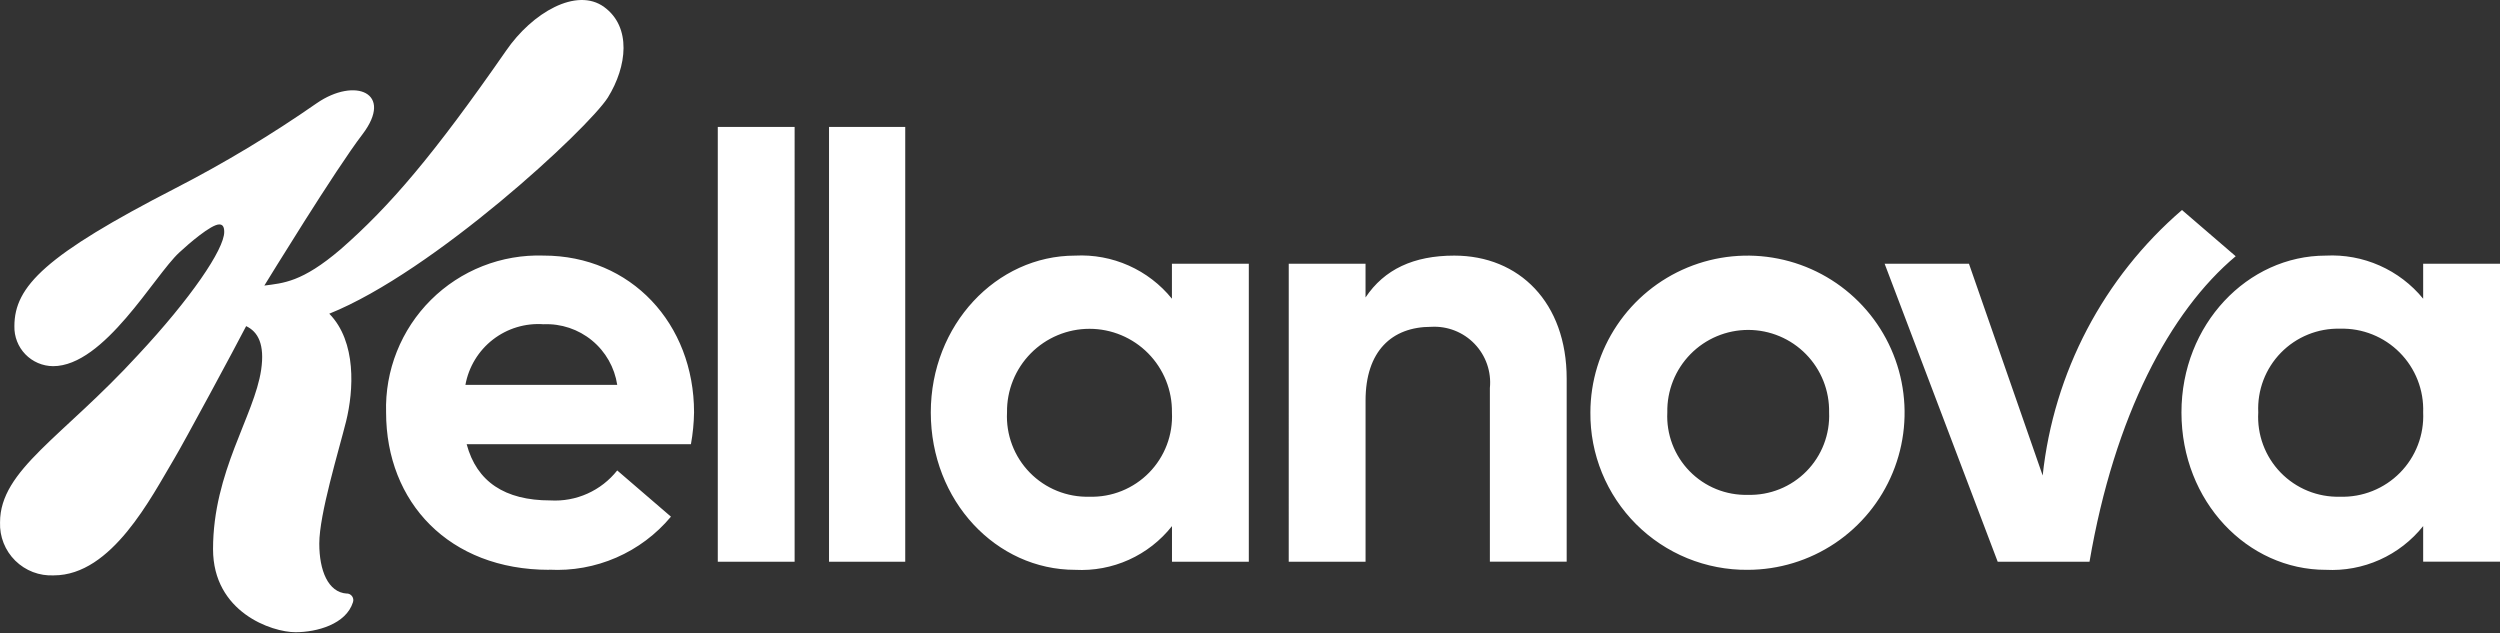 <?xml version="1.0" encoding="UTF-8"?> <svg xmlns="http://www.w3.org/2000/svg" width="300" height="76" viewBox="0 0 300 76" fill="none"><rect x="0" y="0" width="300" height="76" fill="#333333" stroke="none"/><g clip-path="url(#clip0_1128_16)"><path d="M209.747 59.382C208.448 59.416 207.157 59.182 205.953 58.694C204.75 58.206 203.66 57.474 202.752 56.545C201.844 55.617 201.138 54.51 200.678 53.296C200.218 52.081 200.013 50.785 200.078 49.487C200.053 48.197 200.285 46.914 200.762 45.715C201.239 44.515 201.95 43.422 202.853 42.501C203.757 41.579 204.836 40.847 206.026 40.347C207.216 39.848 208.494 39.59 209.785 39.59C211.076 39.59 212.353 39.848 213.544 40.347C214.734 40.847 215.812 41.579 216.716 42.501C217.62 43.422 218.331 44.515 218.808 45.715C219.284 46.914 219.517 48.197 219.492 49.487C219.548 50.789 219.335 52.088 218.867 53.304C218.399 54.52 217.686 55.626 216.772 56.554C215.857 57.483 214.762 58.213 213.553 58.699C212.345 59.185 211.049 59.418 209.747 59.382ZM280.809 59.607C279.484 59.644 278.166 59.405 276.938 58.906C275.71 58.406 274.599 57.657 273.676 56.706C272.752 55.754 272.037 54.621 271.575 53.378C271.113 52.136 270.914 50.811 270.991 49.487C270.928 48.171 271.137 46.855 271.605 45.623C272.073 44.391 272.79 43.268 273.712 42.325C274.633 41.383 275.739 40.64 276.96 40.144C278.181 39.648 279.492 39.409 280.809 39.442C282.135 39.406 283.454 39.641 284.685 40.134C285.916 40.627 287.033 41.367 287.967 42.308C288.902 43.249 289.633 44.372 290.117 45.606C290.601 46.841 290.826 48.162 290.78 49.487C290.841 50.82 290.625 52.15 290.147 53.395C289.67 54.641 288.94 55.774 288.004 56.724C287.068 57.674 285.946 58.42 284.708 58.916C283.47 59.413 282.142 59.648 280.809 59.607ZM130.737 59.607C129.408 59.644 128.086 59.406 126.854 58.908C125.621 58.41 124.505 57.662 123.576 56.711C122.647 55.761 121.924 54.628 121.454 53.385C120.983 52.142 120.775 50.815 120.842 49.487C120.825 48.176 121.067 46.875 121.557 45.659C122.046 44.443 122.772 43.336 123.693 42.403C124.613 41.47 125.71 40.729 126.92 40.223C128.129 39.717 129.427 39.457 130.738 39.457C132.049 39.457 133.346 39.717 134.556 40.223C135.765 40.729 136.862 41.47 137.783 42.403C138.703 43.336 139.429 44.443 139.919 45.659C140.408 46.875 140.651 48.176 140.633 49.487C140.7 50.816 140.492 52.144 140.021 53.387C139.55 54.631 138.826 55.764 137.896 56.715C136.966 57.665 135.849 58.413 134.615 58.911C133.382 59.409 132.059 59.646 130.729 59.607M55.85 46.182C56.242 44.028 57.415 42.094 59.144 40.752C60.874 39.41 63.038 38.754 65.221 38.909C67.333 38.818 69.404 39.51 71.036 40.852C72.669 42.194 73.748 44.092 74.067 46.182H55.85ZM65.896 68.363C68.659 68.513 71.42 68.016 73.958 66.911C76.496 65.807 78.74 64.125 80.514 62L74.067 56.453C73.117 57.653 71.892 58.607 70.496 59.233C69.1 59.86 67.573 60.14 66.045 60.051C60.572 60.051 57.2 57.802 55.999 53.304H82.912C83.14 52.043 83.266 50.766 83.286 49.485C83.286 38.84 75.716 30.669 65.221 30.669C62.724 30.587 60.237 31.017 57.913 31.933C55.589 32.848 53.477 34.23 51.707 35.993C49.937 37.756 48.547 39.863 47.622 42.184C46.697 44.505 46.258 46.99 46.331 49.487C46.331 60.282 53.901 68.378 65.896 68.378M279.086 68.378C281.312 68.498 283.535 68.084 285.569 67.171C287.603 66.259 289.389 64.873 290.78 63.131V67.403H300V31.648H290.78V35.846C289.374 34.127 287.583 32.764 285.553 31.865C283.522 30.966 281.309 30.558 279.091 30.673C269.72 30.673 261.775 38.918 261.775 49.489C261.775 60.216 269.72 68.38 279.091 68.38M129.019 68.38C131.234 68.499 133.446 68.085 135.468 67.172C137.49 66.259 139.263 64.873 140.638 63.133V67.405H149.858V31.648H140.631V35.846C139.24 34.128 137.462 32.764 135.442 31.865C133.422 30.966 131.219 30.557 129.011 30.673C119.566 30.673 111.695 38.993 111.695 49.489C111.695 60.134 119.566 68.38 129.011 68.38M154.647 67.405H163.867V48.064C163.867 42.142 167.016 39.218 171.738 39.218C172.704 39.163 173.67 39.317 174.571 39.671C175.471 40.025 176.285 40.57 176.954 41.268C177.624 41.967 178.135 42.802 178.451 43.716C178.767 44.631 178.881 45.603 178.785 46.566V67.403H188.001V45.44C188.001 36.295 182.305 30.673 174.509 30.673C169.636 30.673 166.113 32.322 163.864 35.695V31.648H154.649L154.647 67.405ZM209.738 68.38C213.463 68.372 217.103 67.261 220.197 65.187C223.291 63.112 225.702 60.167 227.124 56.724C228.546 53.281 228.916 49.493 228.188 45.84C227.459 42.187 225.664 38.831 223.03 36.197C220.396 33.562 217.04 31.767 213.387 31.039C209.733 30.31 205.946 30.68 202.502 32.102C199.059 33.525 196.114 35.935 194.04 39.03C191.966 42.124 190.854 45.764 190.847 49.489C190.824 51.976 191.297 54.443 192.238 56.745C193.179 59.048 194.57 61.139 196.328 62.898C198.087 64.657 200.179 66.047 202.481 66.989C204.784 67.93 207.25 68.403 209.738 68.38ZM239.723 67.405H250.742C253.741 49.864 260.411 37.346 268.284 30.749L261.837 25.202C252.418 33.311 246.441 44.703 245.121 57.062L236.275 31.649H226.156L239.723 67.405ZM95.355 15.229H86.134V67.411H95.354L95.355 15.229ZM108.628 15.229H99.483V67.411H108.628V15.229ZM41.612 71.229C39.363 71.08 38.314 68.456 38.314 65.229C38.314 61.705 40.638 54.138 41.538 50.536C42.438 46.864 42.811 41.016 39.514 37.644C52.027 32.622 70.548 15.455 72.941 11.708C75.265 7.959 75.79 3.237 72.492 0.837C69.194 -1.563 63.87 1.511 60.73 6.084C52.034 18.602 46.787 24.749 40.865 29.922C36.218 33.895 33.969 33.969 31.72 34.269C32.094 33.669 40.265 20.326 43.489 16.128C47.307 11.106 42.589 9.231 38.016 12.38C32.602 16.151 26.942 19.557 21.075 22.575C5.477 30.597 1.727 34.346 1.727 39.144C1.712 39.765 1.82 40.383 2.046 40.961C2.271 41.54 2.61 42.068 3.042 42.515C3.474 42.961 3.99 43.317 4.561 43.562C5.132 43.807 5.746 43.935 6.367 43.94C12.515 43.94 18.511 33.071 21.509 30.304C22.634 29.255 25.327 26.931 26.307 26.931C26.682 26.931 26.907 27.157 26.907 27.831C26.907 29.929 22.86 35.853 16.562 42.598C7.5 52.485 0.004 56.383 0.004 62.682C-0.026 63.533 0.12 64.38 0.435 65.172C0.749 65.963 1.225 66.68 1.831 67.279C2.437 67.877 3.16 68.343 3.955 68.647C4.751 68.951 5.601 69.087 6.451 69.045C13.422 69.045 18.145 59.674 20.918 55.027C22.044 53.153 28.265 41.609 29.538 39.135C30.962 39.809 31.787 41.316 31.338 44.382C30.513 49.929 25.565 56.6 25.565 65.896C25.565 73.467 32.611 75.865 35.46 75.865C38.005 75.865 41.529 74.914 42.356 72.267C42.397 72.148 42.408 72.02 42.39 71.896C42.372 71.771 42.324 71.653 42.251 71.55C42.178 71.447 42.081 71.364 41.969 71.306C41.857 71.248 41.733 71.218 41.607 71.218" fill="white"></path></g><defs><clipPath id="clip0_1128_16"><rect width="300" height="75.865" fill="white"></rect></clipPath></defs></svg> 